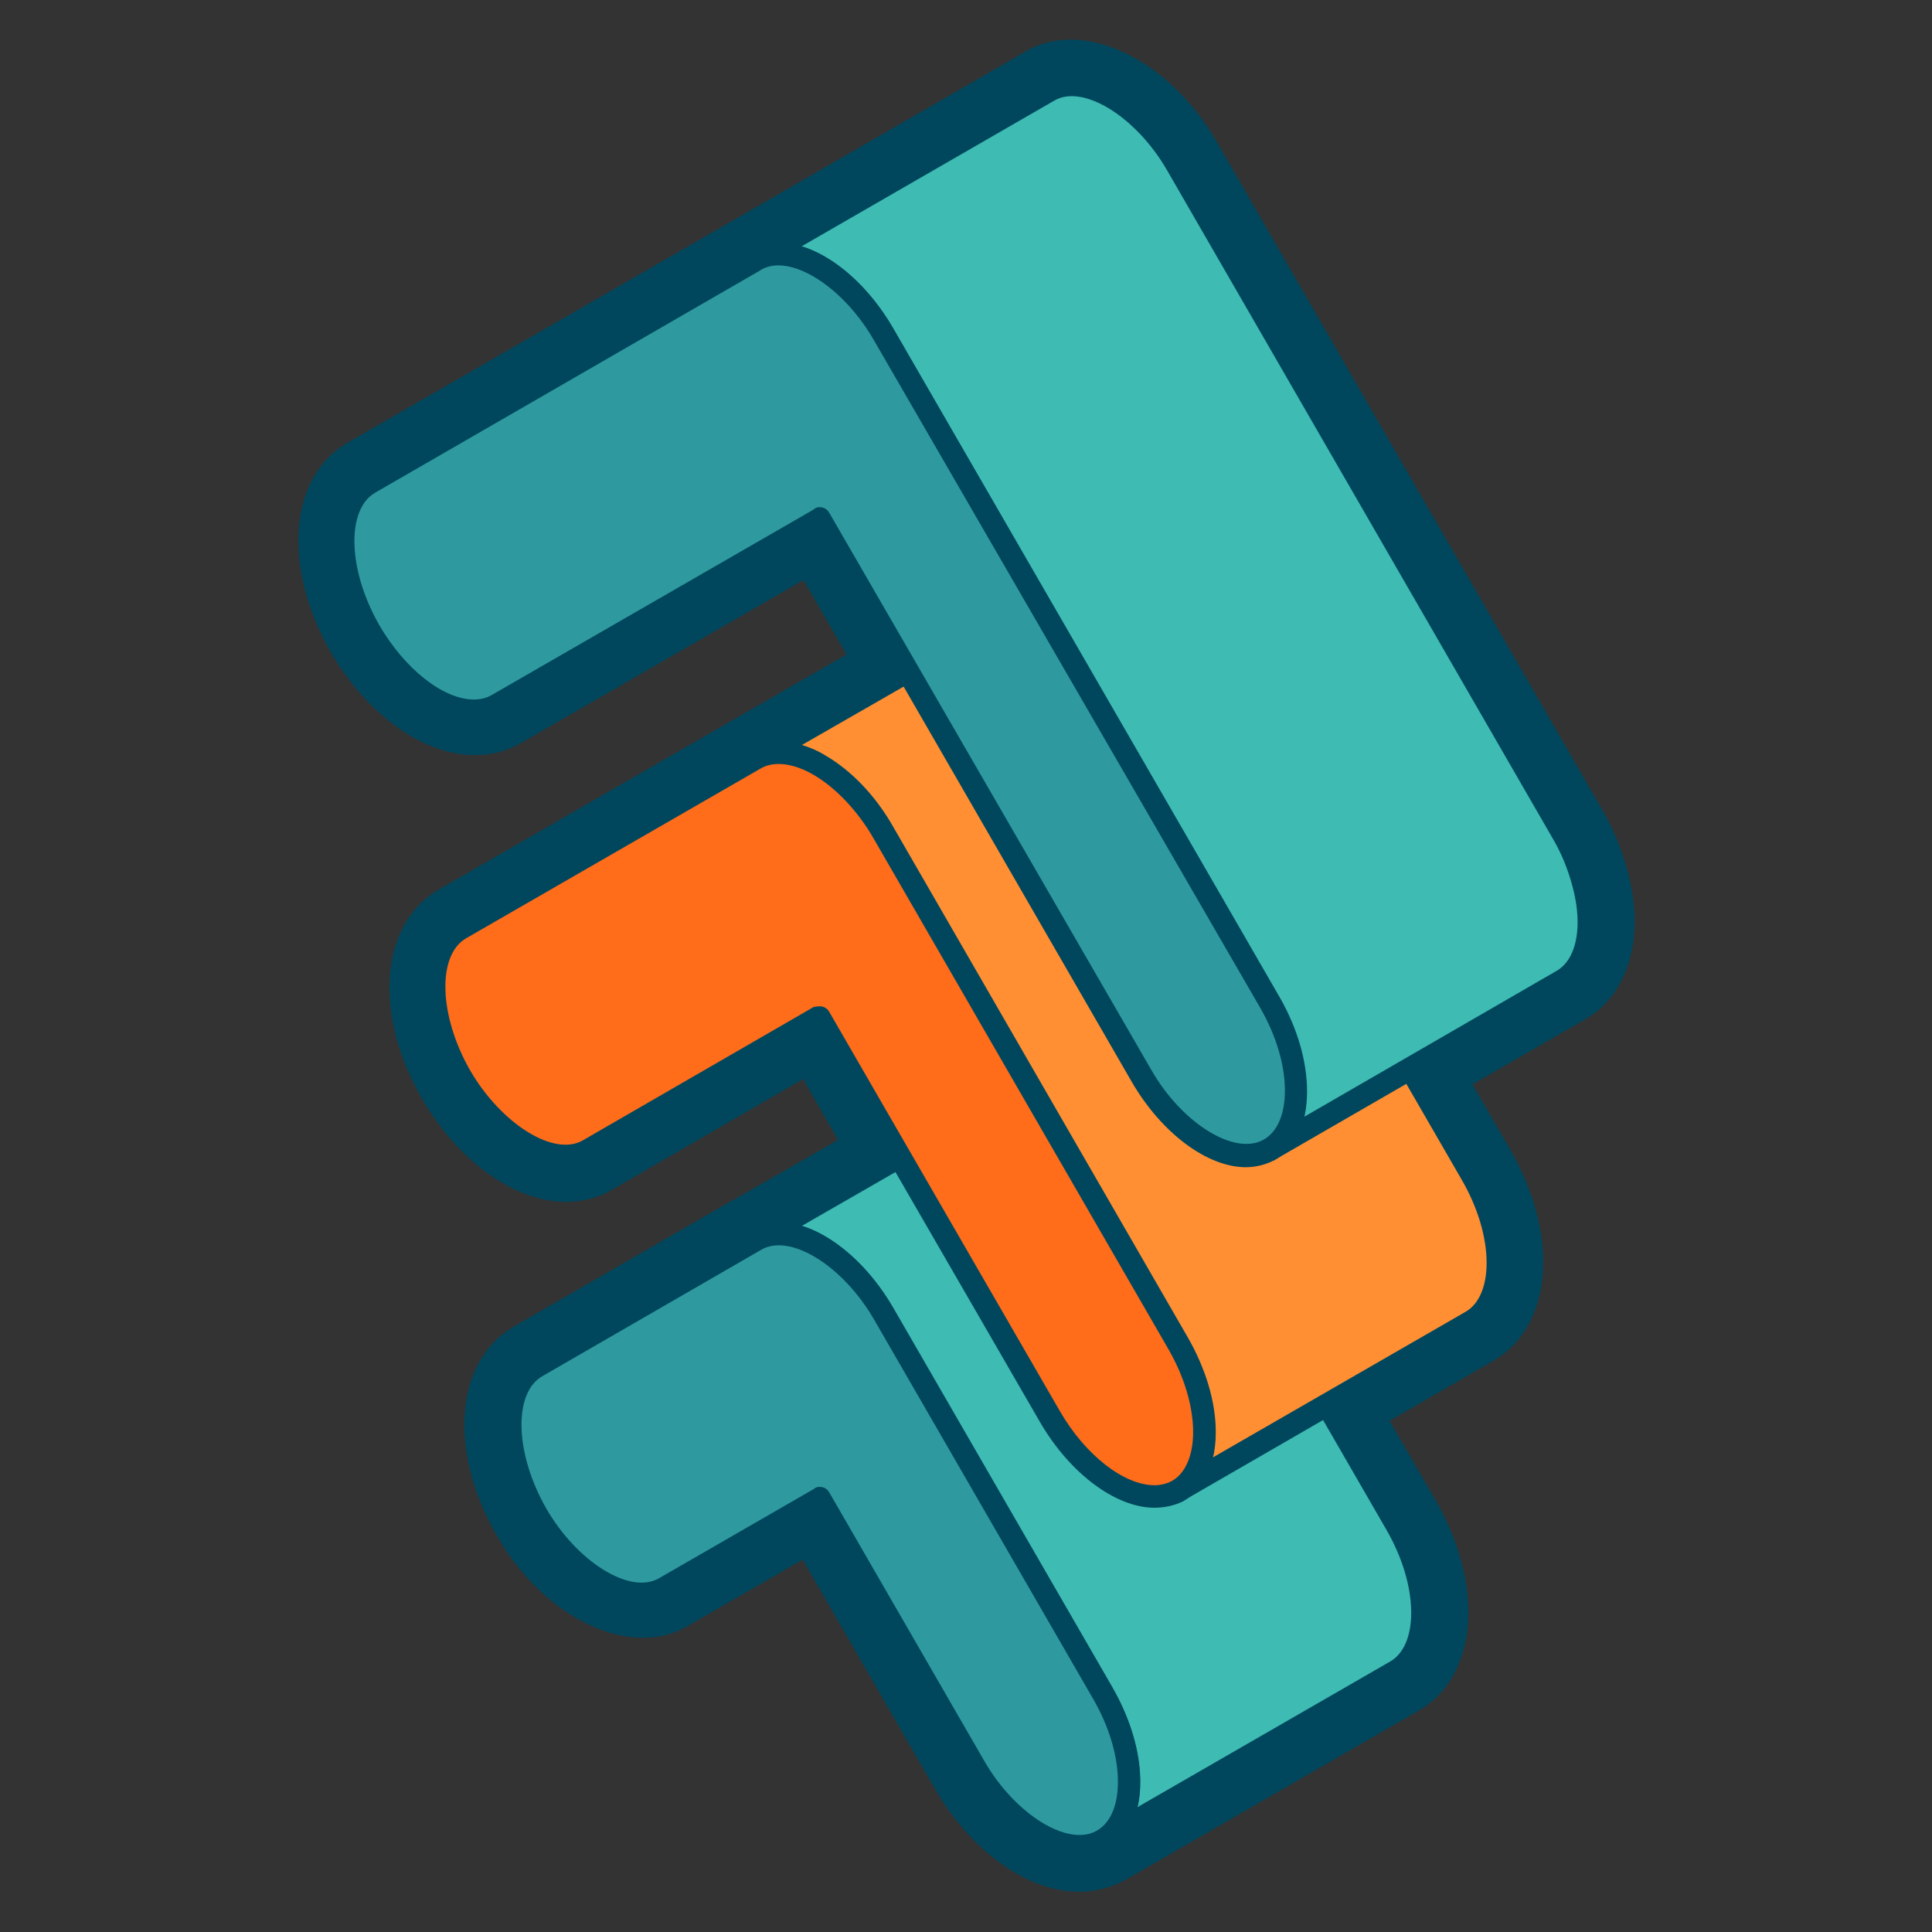 <svg width="32" height="32" viewBox="0 0 32 32" fill="none" xmlns="http://www.w3.org/2000/svg">
<rect x="0" y="0" width="32" height="32" fill="#333333" stroke="none"/>
<path d="M25.882 13.793L19.489 2.727C18.902 1.713 17.956 1.167 17.369 1.5L12.509 4.307L6.116 7.993C5.529 8.333 5.529 9.427 6.116 10.44C6.702 11.453 7.649 12 8.236 11.667L13.569 8.593L15.029 11.12L12.509 12.573C12.789 12.413 13.169 12.447 13.569 12.68C13.669 12.74 13.769 12.807 13.862 12.88C13.769 12.8 13.669 12.733 13.569 12.68C13.169 12.453 12.789 12.413 12.509 12.573L7.629 15.387C7.042 15.727 7.042 16.82 7.629 17.833C8.216 18.847 9.162 19.393 9.749 19.053L13.569 16.847L14.896 19.147L12.509 20.527C12.536 20.513 12.569 20.507 12.596 20.493C12.569 20.507 12.536 20.507 12.509 20.527L8.882 22.62C8.296 22.96 8.296 24.053 8.882 25.067C9.469 26.08 10.416 26.627 11.002 26.293L13.569 24.813L16.136 29.26C16.722 30.273 17.669 30.82 18.256 30.487L23.116 27.68C23.409 27.513 23.556 27.153 23.556 26.707C23.556 26.267 23.409 25.74 23.116 25.233L21.976 23.26L24.362 21.88C24.656 21.707 24.802 21.353 24.802 20.907C24.802 20.467 24.656 19.94 24.362 19.427L23.356 17.687L25.876 16.233C26.169 16.067 26.316 15.707 26.316 15.267C26.316 15.067 26.282 14.847 26.222 14.62C26.149 14.353 26.042 14.067 25.882 13.793ZM18.589 28.8C18.536 28.613 18.449 28.42 18.356 28.227C18.456 28.42 18.536 28.613 18.589 28.8ZM13.289 4.28C13.576 4.38 13.869 4.58 14.142 4.867C13.869 4.58 13.569 4.38 13.289 4.28ZM14.176 21.133C14.162 21.12 14.149 21.1 14.136 21.087C14.149 21.1 14.162 21.12 14.176 21.133ZM18.456 30.327C18.622 30.133 18.702 29.847 18.702 29.513C18.696 29.847 18.616 30.133 18.456 30.327Z" fill="white"/>
<path d="M17.868 31.333C17.021 31.333 16.088 30.667 15.488 29.633L13.295 25.833L11.375 26.94C10.441 27.48 9.021 26.813 8.235 25.447C7.415 24.033 7.535 22.54 8.508 21.973L12.121 19.887H12.128C12.128 19.887 12.135 19.88 12.141 19.88L13.881 18.88L13.301 17.873L10.135 19.707C9.908 19.84 9.648 19.907 9.375 19.907C8.528 19.907 7.595 19.24 6.995 18.207C6.175 16.793 6.295 15.3 7.268 14.733L12.148 11.92C12.155 11.92 12.161 11.913 12.161 11.913L14.021 10.84L13.308 9.607L8.628 12.307C8.401 12.44 8.141 12.507 7.861 12.507C7.015 12.507 6.081 11.84 5.481 10.807C5.135 10.207 4.941 9.547 4.941 8.953C4.941 8.227 5.235 7.633 5.755 7.333L12.148 3.647C12.148 3.647 12.155 3.647 12.161 3.64L17.008 0.84C17.941 0.307 19.361 0.973 20.148 2.34L26.535 13.407C26.721 13.727 26.861 14.067 26.955 14.42C27.035 14.72 27.075 15 27.075 15.26C27.075 15.987 26.781 16.58 26.261 16.88L24.388 17.96L25.021 19.053C25.368 19.66 25.561 20.313 25.561 20.907C25.561 21.633 25.268 22.22 24.755 22.527L23.015 23.533L23.781 24.853C24.128 25.46 24.321 26.113 24.321 26.707C24.321 27.433 24.028 28.027 23.508 28.327L18.648 31.133C18.401 31.267 18.148 31.333 17.868 31.333ZM13.568 24.067C13.828 24.067 14.081 24.2 14.215 24.44L16.781 28.887C17.155 29.533 17.648 29.833 17.861 29.833C17.868 29.833 17.875 29.833 17.875 29.833C17.901 29.8 17.941 29.7 17.941 29.513C17.941 29.42 17.955 29.333 17.988 29.253C17.935 29.18 17.888 29.1 17.861 29.007C17.828 28.88 17.761 28.733 17.681 28.56C17.628 28.453 17.601 28.34 17.601 28.227C17.601 27.953 17.755 27.687 18.015 27.56C18.381 27.373 18.835 27.527 19.015 27.893C19.141 28.147 19.235 28.373 19.301 28.587C19.328 28.66 19.335 28.733 19.335 28.8C19.335 28.873 19.321 28.947 19.301 29.02L22.741 27.033C22.755 27.02 22.808 26.927 22.808 26.713C22.808 26.387 22.681 25.987 22.468 25.607L21.335 23.64C21.235 23.467 21.208 23.267 21.261 23.073C21.315 22.88 21.435 22.72 21.608 22.62L23.995 21.24C24.008 21.227 24.061 21.133 24.061 20.92C24.061 20.587 23.941 20.187 23.721 19.813L22.715 18.073C22.615 17.9 22.588 17.7 22.641 17.507C22.695 17.313 22.821 17.153 22.988 17.053L25.508 15.6C25.521 15.587 25.575 15.493 25.575 15.28C25.575 15.153 25.548 14.993 25.508 14.827C25.448 14.6 25.355 14.38 25.241 14.18L18.855 3.113C18.481 2.467 17.988 2.167 17.775 2.167L14.415 4.1C14.508 4.18 14.601 4.267 14.695 4.36C14.835 4.507 14.901 4.693 14.901 4.873C14.901 5.067 14.821 5.267 14.668 5.413C14.368 5.7 13.895 5.687 13.608 5.387C13.421 5.193 13.221 5.053 13.048 4.987C13.008 4.973 12.975 4.953 12.935 4.933L6.508 8.647C6.428 8.727 6.341 9.313 6.781 10.073C7.155 10.72 7.648 11.02 7.861 11.02L13.208 7.947C13.568 7.74 14.021 7.86 14.228 8.22L15.688 10.747C15.895 11.107 15.775 11.56 15.415 11.767L14.401 12.353C14.548 12.5 14.621 12.687 14.621 12.887C14.621 13.053 14.568 13.22 14.455 13.353C14.195 13.673 13.728 13.727 13.401 13.467C13.335 13.413 13.268 13.367 13.201 13.327C13.035 13.233 12.935 13.227 12.908 13.227L8.015 16.04C7.935 16.12 7.848 16.707 8.288 17.467C8.661 18.113 9.155 18.413 9.368 18.413L13.201 16.213C13.561 16.007 14.015 16.127 14.221 16.487L15.548 18.787C15.648 18.96 15.675 19.16 15.621 19.353C15.568 19.547 15.441 19.707 15.275 19.807L14.301 20.367C14.408 20.387 14.508 20.433 14.601 20.507C14.628 20.527 14.655 20.553 14.675 20.573C14.681 20.58 14.695 20.593 14.701 20.607C14.715 20.62 14.728 20.633 14.735 20.647C14.988 20.96 14.955 21.427 14.655 21.687C14.355 21.947 13.908 21.94 13.635 21.653C13.628 21.653 13.628 21.647 13.621 21.64C13.608 21.62 13.588 21.6 13.575 21.587C13.408 21.38 13.361 21.1 13.441 20.86L13.101 21.06C13.048 21.107 12.995 21.14 12.928 21.173C12.921 21.173 12.921 21.18 12.915 21.18C12.908 21.18 12.908 21.18 12.901 21.187C12.888 21.193 12.861 21.2 12.841 21.207L9.261 23.267C9.181 23.347 9.095 23.933 9.535 24.693C9.908 25.34 10.401 25.64 10.615 25.64L13.201 24.16C13.315 24.1 13.441 24.067 13.568 24.067Z" fill="#00475D"/>
<path d="M19.488 18.946C18.901 17.933 17.954 17.386 17.368 17.726L12.508 20.533C13.095 20.193 14.041 20.739 14.628 21.753L18.255 28.039C18.548 28.546 18.695 29.073 18.695 29.519C18.695 29.959 18.548 30.319 18.255 30.486L23.114 27.679C23.408 27.513 23.555 27.153 23.555 26.706C23.555 26.266 23.408 25.739 23.114 25.233L19.488 18.946Z" fill="#3EBBB3"/>
<path d="M18.261 30.672C18.194 30.672 18.134 30.639 18.101 30.579C18.047 30.492 18.081 30.372 18.167 30.325C18.387 30.199 18.507 29.912 18.507 29.519C18.507 29.092 18.36 28.599 18.094 28.139L14.467 21.859C13.96 20.979 13.087 20.425 12.607 20.699C12.514 20.752 12.4 20.719 12.354 20.632C12.3 20.545 12.334 20.425 12.421 20.379L17.28 17.572C17.427 17.492 17.587 17.445 17.761 17.445C18.401 17.445 19.16 18.012 19.654 18.865L23.28 25.152C23.581 25.672 23.741 26.225 23.741 26.719C23.741 27.252 23.554 27.652 23.207 27.852L18.347 30.659C18.32 30.665 18.294 30.672 18.261 30.672ZM13.28 20.305C13.827 20.472 14.4 20.979 14.794 21.659L18.421 27.939C18.721 28.459 18.887 29.012 18.887 29.512C18.887 29.665 18.874 29.805 18.84 29.932L23.027 27.519C23.247 27.392 23.374 27.105 23.374 26.712C23.374 26.285 23.227 25.792 22.96 25.332L19.334 19.052C18.82 18.172 17.947 17.619 17.467 17.899L13.28 20.305Z" fill="#00475D"/>
<path d="M19.492 10.986C19.212 10.499 18.832 10.099 18.432 9.866C18.032 9.639 17.658 9.599 17.372 9.759L12.512 12.566C12.792 12.406 13.172 12.439 13.572 12.672C13.972 12.899 14.352 13.306 14.632 13.792L19.505 22.239C19.798 22.746 19.945 23.272 19.945 23.712C19.945 24.159 19.798 24.512 19.505 24.686L24.365 21.879C24.658 21.706 24.805 21.352 24.805 20.906C24.805 20.466 24.658 19.939 24.365 19.426L19.492 10.986Z" fill="#FF8F32"/>
<path d="M19.51 24.872C19.443 24.872 19.383 24.839 19.35 24.779C19.297 24.692 19.33 24.572 19.417 24.526C19.637 24.392 19.763 24.105 19.763 23.712C19.763 23.285 19.617 22.792 19.35 22.332L14.47 13.886C14.21 13.432 13.843 13.046 13.477 12.839C13.143 12.646 12.823 12.605 12.603 12.732C12.517 12.786 12.397 12.752 12.35 12.665C12.297 12.572 12.33 12.459 12.417 12.412L17.277 9.605C17.61 9.412 18.07 9.452 18.523 9.712C18.95 9.959 19.35 10.386 19.65 10.899L24.53 19.346C24.83 19.866 24.99 20.425 24.99 20.919C24.99 21.452 24.803 21.852 24.457 22.052L19.597 24.859C19.577 24.866 19.543 24.872 19.51 24.872ZM13.283 12.339C13.41 12.379 13.543 12.432 13.67 12.512C14.097 12.759 14.503 13.179 14.797 13.699L19.67 22.145C19.97 22.666 20.137 23.219 20.137 23.719C20.137 23.872 20.123 24.012 20.09 24.139L24.277 21.726C24.497 21.599 24.623 21.305 24.623 20.919C24.623 20.492 24.477 19.999 24.21 19.539L19.33 11.092C19.07 10.639 18.703 10.252 18.337 10.046C18.003 9.852 17.683 9.812 17.463 9.939L13.283 12.339Z" fill="#00475D"/>
<path d="M25.885 13.793L19.492 2.727C18.905 1.713 17.958 1.167 17.372 1.5L12.512 4.307C13.098 3.967 14.045 4.52 14.632 5.533L20.552 15.787L19.492 16.4L21.018 19.047L25.878 16.24C26.172 16.073 26.318 15.713 26.318 15.273C26.318 15.073 26.285 14.853 26.225 14.627C26.152 14.353 26.045 14.067 25.885 13.793Z" fill="#3EBBB3"/>
<path d="M21.023 19.233C21.01 19.233 20.99 19.233 20.977 19.226C20.93 19.213 20.89 19.18 20.863 19.14L19.337 16.493C19.283 16.4 19.317 16.286 19.403 16.24L20.303 15.72L14.47 5.626C13.957 4.746 13.083 4.193 12.603 4.466C12.51 4.513 12.397 4.486 12.35 4.4C12.297 4.306 12.33 4.193 12.417 4.146L17.277 1.34C17.417 1.26 17.583 1.213 17.757 1.213C18.397 1.213 19.157 1.78 19.65 2.633L26.037 13.7C26.197 13.973 26.317 14.273 26.403 14.58C26.47 14.833 26.503 15.066 26.503 15.273C26.503 15.806 26.317 16.206 25.97 16.406L21.11 19.213C21.09 19.22 21.057 19.233 21.023 19.233ZM19.75 16.466L21.09 18.793L25.783 16.08C26.003 15.953 26.13 15.666 26.13 15.273C26.13 15.1 26.103 14.893 26.043 14.673C25.97 14.4 25.863 14.133 25.717 13.886L19.33 2.82C18.823 1.94 17.943 1.386 17.463 1.666L13.277 4.08C13.823 4.246 14.397 4.753 14.79 5.433L20.71 15.686C20.763 15.773 20.73 15.893 20.643 15.94L19.75 16.466Z" fill="#00475D"/>
<path d="M6.124 7.993C5.537 8.333 5.537 9.426 6.124 10.439C6.71 11.453 7.657 11.999 8.244 11.666L13.577 8.593L18.904 17.826C19.49 18.839 20.437 19.386 21.024 19.046C21.317 18.879 21.464 18.519 21.464 18.079C21.464 17.639 21.317 17.113 21.024 16.606L14.637 5.539C14.05 4.526 13.104 3.979 12.517 4.313L6.124 7.993Z" fill="#2E9A9F"/>
<path d="M20.635 19.333C19.995 19.333 19.235 18.766 18.742 17.913L13.509 8.846L8.342 11.826C8.202 11.906 8.035 11.953 7.862 11.953C7.222 11.953 6.462 11.386 5.969 10.54C5.322 9.42 5.355 8.233 6.035 7.84L12.415 4.153C12.415 4.153 12.422 4.153 12.422 4.146C12.569 4.066 12.729 4.02 12.902 4.02C13.542 4.02 14.302 4.586 14.795 5.44L21.189 16.506C21.489 17.026 21.649 17.579 21.649 18.079C21.649 18.613 21.462 19.013 21.115 19.213C20.975 19.286 20.809 19.333 20.635 19.333ZM13.575 8.4C13.642 8.4 13.702 8.433 13.735 8.493L19.069 17.72C19.575 18.606 20.455 19.153 20.935 18.873C21.155 18.746 21.282 18.459 21.282 18.066C21.282 17.633 21.135 17.146 20.869 16.686L14.469 5.626C13.962 4.746 13.089 4.193 12.609 4.466C12.609 4.466 12.602 4.466 12.602 4.473L6.215 8.16C5.729 8.44 5.762 9.446 6.282 10.353C6.702 11.079 7.342 11.586 7.849 11.586C7.962 11.586 8.062 11.559 8.142 11.513L13.475 8.44C13.509 8.406 13.542 8.4 13.575 8.4Z" fill="#00475D"/>
<path d="M13.575 12.674C13.175 12.448 12.795 12.408 12.515 12.568L7.635 15.381C7.049 15.721 7.049 16.814 7.635 17.828C8.222 18.841 9.169 19.388 9.755 19.048L13.575 16.841L17.395 23.454C17.982 24.468 18.929 25.014 19.515 24.681C19.809 24.508 19.955 24.154 19.955 23.708C19.955 23.268 19.809 22.741 19.515 22.234L14.642 13.788C14.349 13.308 13.969 12.908 13.575 12.674Z" fill="#FF6C1A"/>
<path d="M19.122 24.973C18.482 24.973 17.722 24.407 17.229 23.56L13.502 17.113L9.842 19.227C9.702 19.307 9.535 19.353 9.362 19.353C8.722 19.353 7.962 18.787 7.469 17.94C6.822 16.82 6.855 15.633 7.535 15.233L12.415 12.42C12.755 12.227 13.209 12.26 13.662 12.527C14.089 12.773 14.495 13.2 14.789 13.713L19.662 22.16C19.962 22.68 20.129 23.233 20.129 23.733C20.129 24.267 19.942 24.667 19.595 24.867C19.462 24.933 19.295 24.973 19.122 24.973ZM13.575 16.667C13.642 16.667 13.702 16.7 13.735 16.76L17.555 23.373C17.975 24.1 18.615 24.6 19.122 24.6C19.235 24.6 19.329 24.573 19.415 24.527C19.635 24.4 19.762 24.107 19.762 23.72C19.762 23.293 19.615 22.8 19.349 22.34L14.469 13.887C14.209 13.433 13.842 13.047 13.475 12.833C13.142 12.64 12.822 12.6 12.602 12.727L7.722 15.54C7.235 15.82 7.269 16.827 7.789 17.733C8.302 18.613 9.175 19.167 9.655 18.887L13.475 16.68C13.509 16.673 13.542 16.667 13.575 16.667Z" fill="#00475D"/>
<path d="M12.516 20.535L8.889 22.628C8.303 22.968 8.303 24.061 8.889 25.075C9.476 26.088 10.423 26.634 11.009 26.301L13.576 24.821L16.143 29.268C16.729 30.281 17.676 30.828 18.263 30.494C18.556 30.328 18.703 29.968 18.703 29.521C18.703 29.081 18.556 28.555 18.263 28.048L14.636 21.761C14.049 20.741 13.096 20.195 12.516 20.535Z" fill="#2E9A9F"/>
<path d="M17.869 30.774C17.229 30.774 16.469 30.207 15.976 29.354L13.503 25.067L11.096 26.454C10.949 26.534 10.789 26.58 10.616 26.58C9.976 26.58 9.216 26.014 8.723 25.167C8.076 24.047 8.109 22.86 8.789 22.46L12.416 20.367C12.556 20.287 12.723 20.24 12.896 20.24C13.536 20.24 14.296 20.807 14.789 21.66L18.416 27.947C18.716 28.467 18.883 29.02 18.883 29.514C18.883 30.047 18.696 30.447 18.349 30.647C18.209 30.727 18.049 30.774 17.869 30.774ZM13.576 24.627C13.643 24.627 13.703 24.66 13.736 24.72L16.303 29.167C16.809 30.047 17.689 30.6 18.169 30.32C18.389 30.194 18.516 29.907 18.516 29.514C18.516 29.08 18.369 28.594 18.103 28.134L14.476 21.854C13.963 20.967 13.089 20.42 12.609 20.7L8.983 22.794C8.496 23.074 8.529 24.08 9.049 24.987C9.556 25.867 10.436 26.42 10.916 26.14L13.483 24.66C13.509 24.634 13.543 24.627 13.576 24.627Z" fill="#00475D"/>
</svg>
